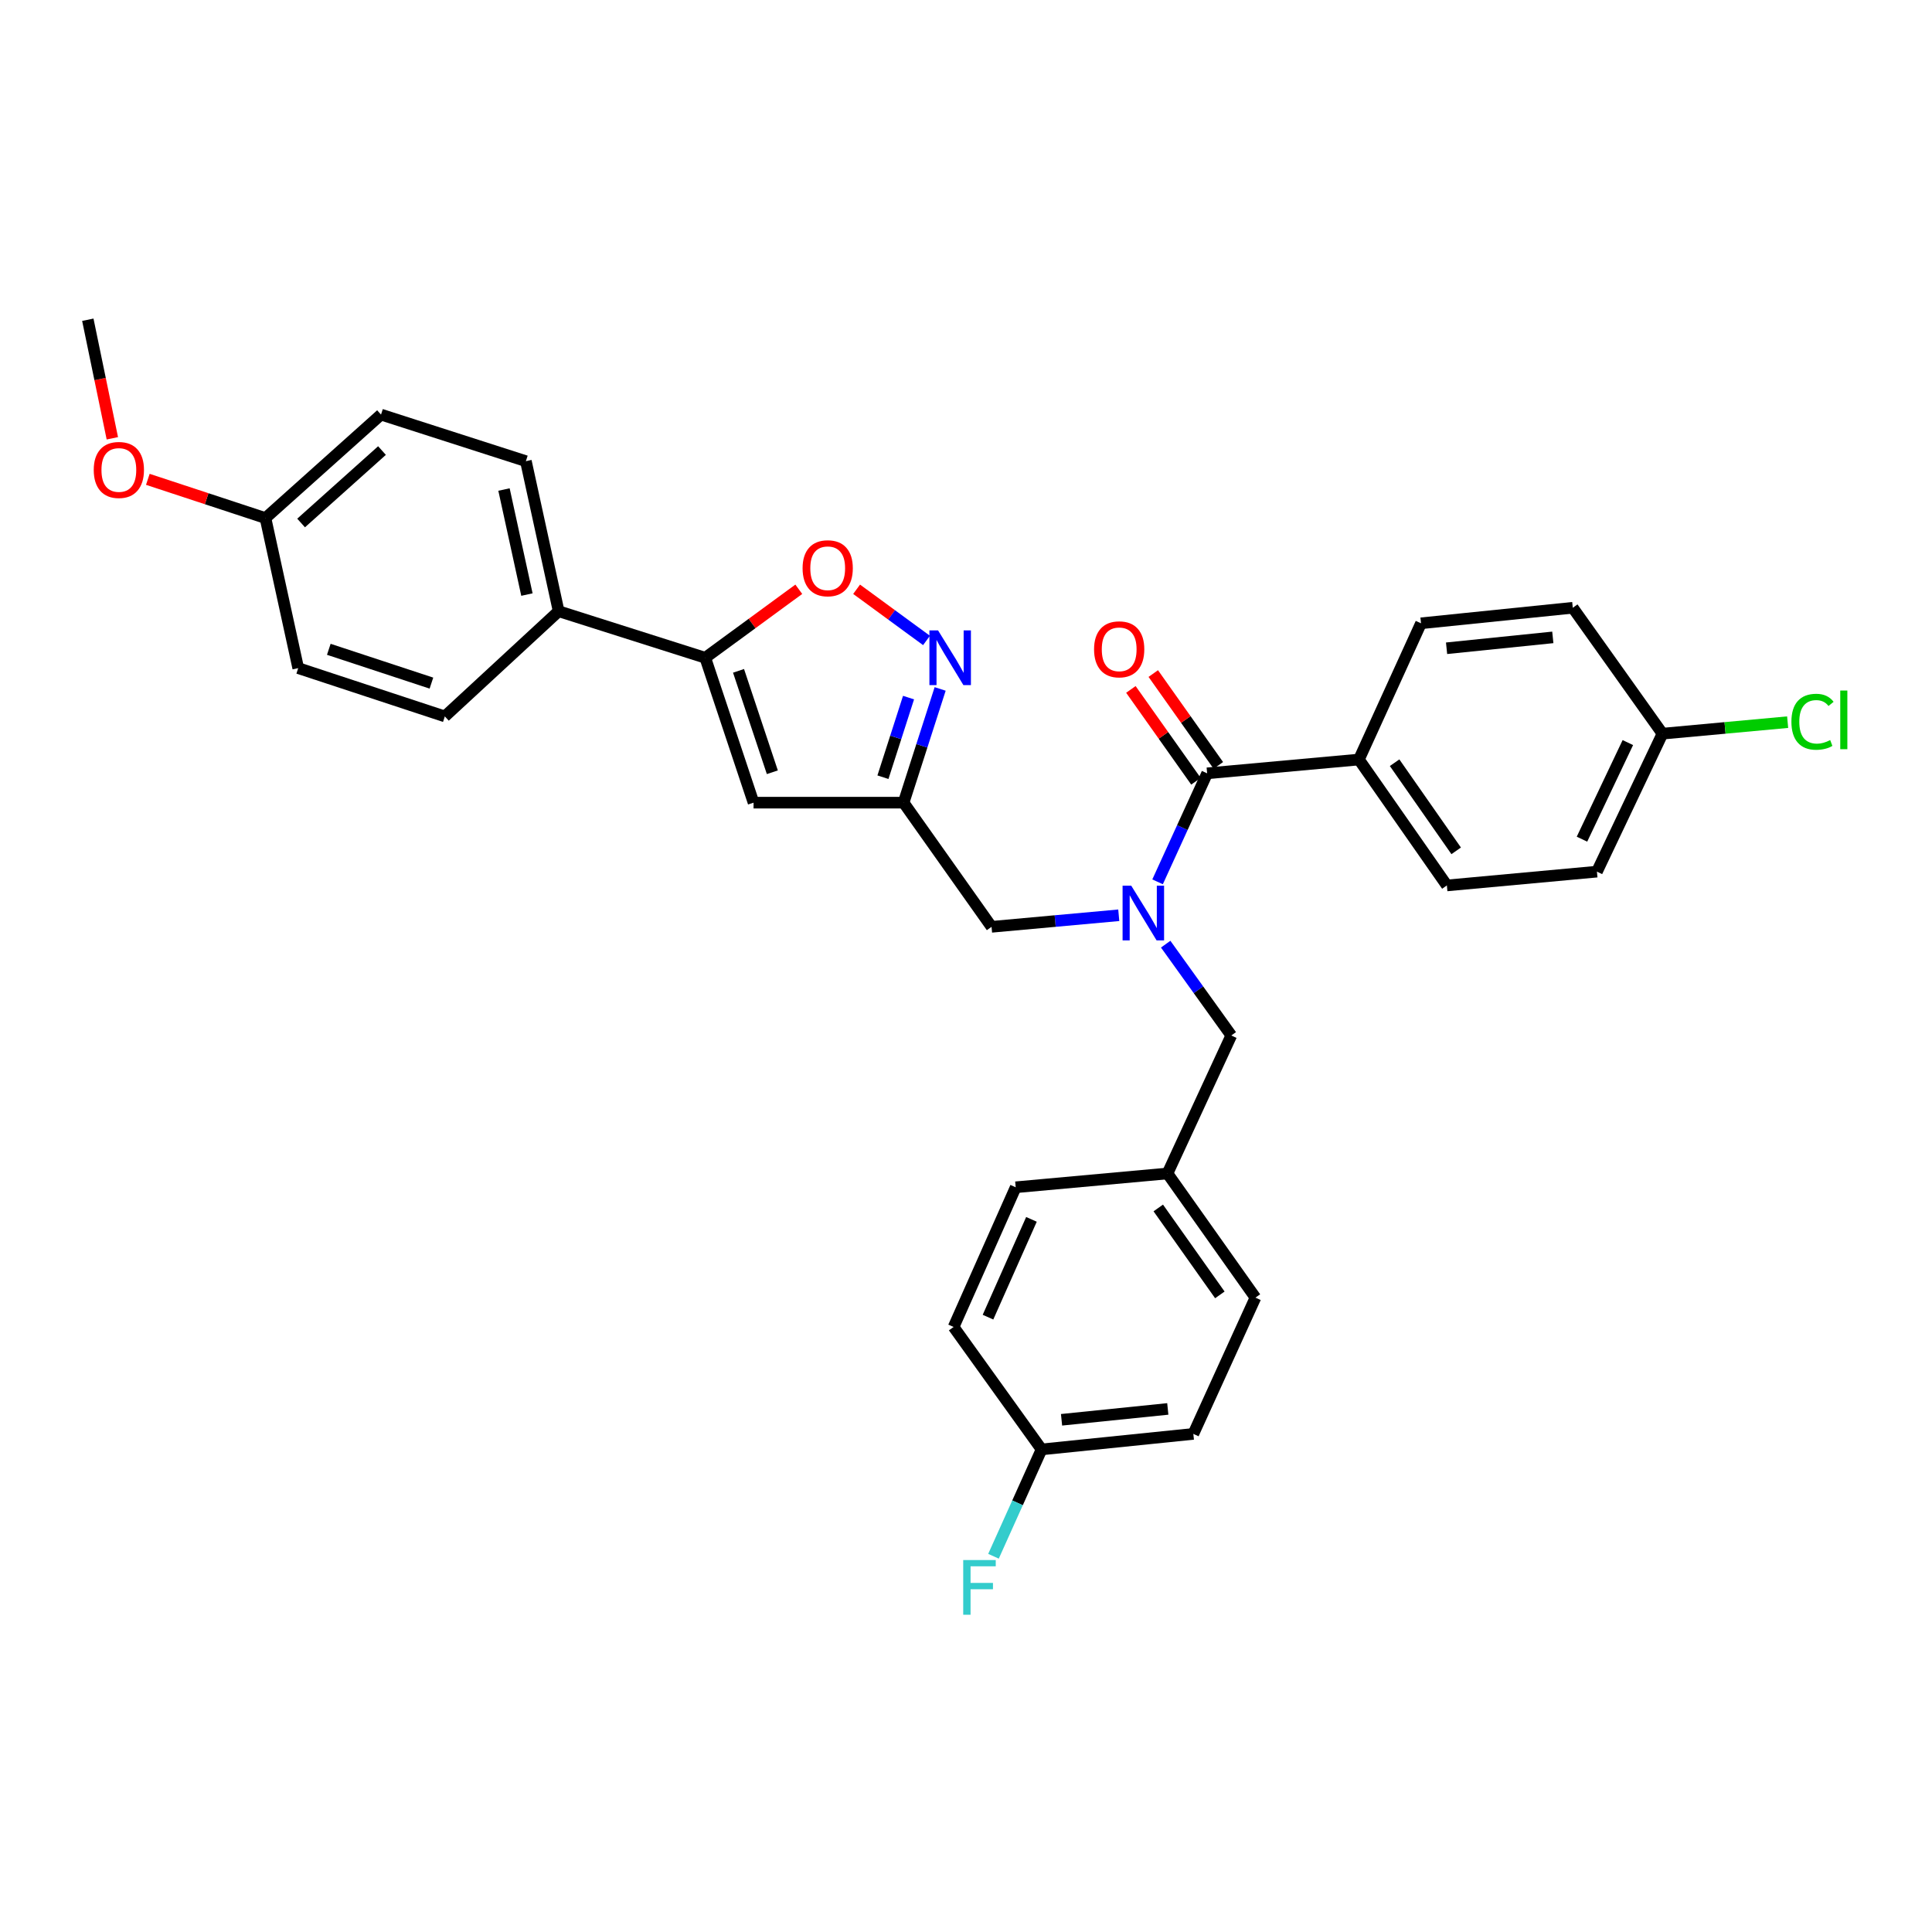 <?xml version='1.0' encoding='iso-8859-1'?>
<svg version='1.1' baseProfile='full'
              xmlns='http://www.w3.org/2000/svg'
                      xmlns:rdkit='http://www.rdkit.org/xml'
                      xmlns:xlink='http://www.w3.org/1999/xlink'
                  xml:space='preserve'
width='1000px' height='1000px' viewBox='0 0 1000 1000'>
<!-- END OF HEADER -->
<rect style='opacity:1.0;fill:#FFFFFF;stroke:none' width='1000' height='1000' x='0' y='0'> </rect>
<path class='bond-0' d='M 703.374,393.134 L 748.902,458.303' style='fill:none;fill-rule:evenodd;stroke:#000000;stroke-width:6px;stroke-linecap:butt;stroke-linejoin:miter;stroke-opacity:1' />
<path class='bond-0' d='M 721.846,394.775 L 753.716,440.393' style='fill:none;fill-rule:evenodd;stroke:#000000;stroke-width:6px;stroke-linecap:butt;stroke-linejoin:miter;stroke-opacity:1' />
<path class='bond-1' d='M 703.374,393.134 L 735.512,322.616' style='fill:none;fill-rule:evenodd;stroke:#000000;stroke-width:6px;stroke-linecap:butt;stroke-linejoin:miter;stroke-opacity:1' />
<path class='bond-2' d='M 703.374,393.134 L 624.815,400.275' style='fill:none;fill-rule:evenodd;stroke:#000000;stroke-width:6px;stroke-linecap:butt;stroke-linejoin:miter;stroke-opacity:1' />
<path class='bond-3' d='M 579.072,473.74 L 546.149,476.733' style='fill:none;fill-rule:evenodd;stroke:#0000FF;stroke-width:6px;stroke-linecap:butt;stroke-linejoin:miter;stroke-opacity:1' />
<path class='bond-3' d='M 546.149,476.733 L 513.226,479.726' style='fill:none;fill-rule:evenodd;stroke:#000000;stroke-width:6px;stroke-linecap:butt;stroke-linejoin:miter;stroke-opacity:1' />
<path class='bond-4' d='M 599.16,456.437 L 611.988,428.356' style='fill:none;fill-rule:evenodd;stroke:#0000FF;stroke-width:6px;stroke-linecap:butt;stroke-linejoin:miter;stroke-opacity:1' />
<path class='bond-4' d='M 611.988,428.356 L 624.815,400.275' style='fill:none;fill-rule:evenodd;stroke:#000000;stroke-width:6px;stroke-linecap:butt;stroke-linejoin:miter;stroke-opacity:1' />
<path class='bond-5' d='M 603.357,488.696 L 620.335,512.333' style='fill:none;fill-rule:evenodd;stroke:#0000FF;stroke-width:6px;stroke-linecap:butt;stroke-linejoin:miter;stroke-opacity:1' />
<path class='bond-5' d='M 620.335,512.333 L 637.313,535.97' style='fill:none;fill-rule:evenodd;stroke:#000000;stroke-width:6px;stroke-linecap:butt;stroke-linejoin:miter;stroke-opacity:1' />
<path class='bond-6' d='M 630.609,396.17 L 613.771,372.4' style='fill:none;fill-rule:evenodd;stroke:#000000;stroke-width:6px;stroke-linecap:butt;stroke-linejoin:miter;stroke-opacity:1' />
<path class='bond-6' d='M 613.771,372.4 L 596.932,348.63' style='fill:none;fill-rule:evenodd;stroke:#FF0000;stroke-width:6px;stroke-linecap:butt;stroke-linejoin:miter;stroke-opacity:1' />
<path class='bond-6' d='M 619.02,404.38 L 602.181,380.61' style='fill:none;fill-rule:evenodd;stroke:#000000;stroke-width:6px;stroke-linecap:butt;stroke-linejoin:miter;stroke-opacity:1' />
<path class='bond-6' d='M 602.181,380.61 L 585.342,356.84' style='fill:none;fill-rule:evenodd;stroke:#FF0000;stroke-width:6px;stroke-linecap:butt;stroke-linejoin:miter;stroke-opacity:1' />
<path class='bond-7' d='M 748.902,458.303 L 826.57,451.162' style='fill:none;fill-rule:evenodd;stroke:#000000;stroke-width:6px;stroke-linecap:butt;stroke-linejoin:miter;stroke-opacity:1' />
<path class='bond-8' d='M 735.512,322.616 L 814.071,314.575' style='fill:none;fill-rule:evenodd;stroke:#000000;stroke-width:6px;stroke-linecap:butt;stroke-linejoin:miter;stroke-opacity:1' />
<path class='bond-8' d='M 748.742,335.539 L 803.733,329.91' style='fill:none;fill-rule:evenodd;stroke:#000000;stroke-width:6px;stroke-linecap:butt;stroke-linejoin:miter;stroke-opacity:1' />
<path class='bond-9' d='M 617.674,742.183 L 539.115,750.216' style='fill:none;fill-rule:evenodd;stroke:#000000;stroke-width:6px;stroke-linecap:butt;stroke-linejoin:miter;stroke-opacity:1' />
<path class='bond-9' d='M 604.445,729.258 L 549.454,734.881' style='fill:none;fill-rule:evenodd;stroke:#000000;stroke-width:6px;stroke-linecap:butt;stroke-linejoin:miter;stroke-opacity:1' />
<path class='bond-10' d='M 617.674,742.183 L 649.812,671.657' style='fill:none;fill-rule:evenodd;stroke:#000000;stroke-width:6px;stroke-linecap:butt;stroke-linejoin:miter;stroke-opacity:1' />
<path class='bond-11' d='M 513.226,479.726 L 467.697,415.457' style='fill:none;fill-rule:evenodd;stroke:#000000;stroke-width:6px;stroke-linecap:butt;stroke-linejoin:miter;stroke-opacity:1' />
<path class='bond-12' d='M 539.115,750.216 L 493.586,686.838' style='fill:none;fill-rule:evenodd;stroke:#000000;stroke-width:6px;stroke-linecap:butt;stroke-linejoin:miter;stroke-opacity:1' />
<path class='bond-13' d='M 539.115,750.216 L 526.672,777.866' style='fill:none;fill-rule:evenodd;stroke:#000000;stroke-width:6px;stroke-linecap:butt;stroke-linejoin:miter;stroke-opacity:1' />
<path class='bond-13' d='M 526.672,777.866 L 514.229,805.516' style='fill:none;fill-rule:evenodd;stroke:#33CCCC;stroke-width:6px;stroke-linecap:butt;stroke-linejoin:miter;stroke-opacity:1' />
<path class='bond-14' d='M 413.453,305.004 L 389.247,322.734' style='fill:none;fill-rule:evenodd;stroke:#FF0000;stroke-width:6px;stroke-linecap:butt;stroke-linejoin:miter;stroke-opacity:1' />
<path class='bond-14' d='M 389.247,322.734 L 365.04,340.464' style='fill:none;fill-rule:evenodd;stroke:#000000;stroke-width:6px;stroke-linecap:butt;stroke-linejoin:miter;stroke-opacity:1' />
<path class='bond-15' d='M 443.381,305.003 L 461.472,318.251' style='fill:none;fill-rule:evenodd;stroke:#FF0000;stroke-width:6px;stroke-linecap:butt;stroke-linejoin:miter;stroke-opacity:1' />
<path class='bond-15' d='M 461.472,318.251 L 479.562,331.5' style='fill:none;fill-rule:evenodd;stroke:#0000FF;stroke-width:6px;stroke-linecap:butt;stroke-linejoin:miter;stroke-opacity:1' />
<path class='bond-16' d='M 365.04,340.464 L 390.037,415.457' style='fill:none;fill-rule:evenodd;stroke:#000000;stroke-width:6px;stroke-linecap:butt;stroke-linejoin:miter;stroke-opacity:1' />
<path class='bond-16' d='M 382.264,347.222 L 399.762,399.716' style='fill:none;fill-rule:evenodd;stroke:#000000;stroke-width:6px;stroke-linecap:butt;stroke-linejoin:miter;stroke-opacity:1' />
<path class='bond-17' d='M 365.04,340.464 L 289.156,316.366' style='fill:none;fill-rule:evenodd;stroke:#000000;stroke-width:6px;stroke-linecap:butt;stroke-linejoin:miter;stroke-opacity:1' />
<path class='bond-18' d='M 390.037,415.457 L 467.697,415.457' style='fill:none;fill-rule:evenodd;stroke:#000000;stroke-width:6px;stroke-linecap:butt;stroke-linejoin:miter;stroke-opacity:1' />
<path class='bond-19' d='M 467.697,415.457 L 477.157,386.025' style='fill:none;fill-rule:evenodd;stroke:#000000;stroke-width:6px;stroke-linecap:butt;stroke-linejoin:miter;stroke-opacity:1' />
<path class='bond-19' d='M 477.157,386.025 L 486.618,356.593' style='fill:none;fill-rule:evenodd;stroke:#0000FF;stroke-width:6px;stroke-linecap:butt;stroke-linejoin:miter;stroke-opacity:1' />
<path class='bond-19' d='M 457.013,402.281 L 463.636,381.679' style='fill:none;fill-rule:evenodd;stroke:#000000;stroke-width:6px;stroke-linecap:butt;stroke-linejoin:miter;stroke-opacity:1' />
<path class='bond-19' d='M 463.636,381.679 L 470.258,361.076' style='fill:none;fill-rule:evenodd;stroke:#0000FF;stroke-width:6px;stroke-linecap:butt;stroke-linejoin:miter;stroke-opacity:1' />
<path class='bond-20' d='M 197.215,214.593 L 137.404,268.155' style='fill:none;fill-rule:evenodd;stroke:#000000;stroke-width:6px;stroke-linecap:butt;stroke-linejoin:miter;stroke-opacity:1' />
<path class='bond-20' d='M 197.718,233.208 L 155.851,270.701' style='fill:none;fill-rule:evenodd;stroke:#000000;stroke-width:6px;stroke-linecap:butt;stroke-linejoin:miter;stroke-opacity:1' />
<path class='bond-21' d='M 197.215,214.593 L 272.199,238.699' style='fill:none;fill-rule:evenodd;stroke:#000000;stroke-width:6px;stroke-linecap:butt;stroke-linejoin:miter;stroke-opacity:1' />
<path class='bond-22' d='M 137.404,268.155 L 154.361,345.822' style='fill:none;fill-rule:evenodd;stroke:#000000;stroke-width:6px;stroke-linecap:butt;stroke-linejoin:miter;stroke-opacity:1' />
<path class='bond-23' d='M 137.404,268.155 L 106.96,258.129' style='fill:none;fill-rule:evenodd;stroke:#000000;stroke-width:6px;stroke-linecap:butt;stroke-linejoin:miter;stroke-opacity:1' />
<path class='bond-23' d='M 106.96,258.129 L 76.517,248.104' style='fill:none;fill-rule:evenodd;stroke:#FF0000;stroke-width:6px;stroke-linecap:butt;stroke-linejoin:miter;stroke-opacity:1' />
<path class='bond-24' d='M 154.361,345.822 L 230.245,370.819' style='fill:none;fill-rule:evenodd;stroke:#000000;stroke-width:6px;stroke-linecap:butt;stroke-linejoin:miter;stroke-opacity:1' />
<path class='bond-24' d='M 170.187,336.082 L 223.306,353.58' style='fill:none;fill-rule:evenodd;stroke:#000000;stroke-width:6px;stroke-linecap:butt;stroke-linejoin:miter;stroke-opacity:1' />
<path class='bond-25' d='M 230.245,370.819 L 289.156,316.366' style='fill:none;fill-rule:evenodd;stroke:#000000;stroke-width:6px;stroke-linecap:butt;stroke-linejoin:miter;stroke-opacity:1' />
<path class='bond-26' d='M 289.156,316.366 L 272.199,238.699' style='fill:none;fill-rule:evenodd;stroke:#000000;stroke-width:6px;stroke-linecap:butt;stroke-linejoin:miter;stroke-opacity:1' />
<path class='bond-26' d='M 272.736,307.746 L 260.866,253.379' style='fill:none;fill-rule:evenodd;stroke:#000000;stroke-width:6px;stroke-linecap:butt;stroke-linejoin:miter;stroke-opacity:1' />
<path class='bond-27' d='M 58.148,226.862 L 51.801,196.18' style='fill:none;fill-rule:evenodd;stroke:#FF0000;stroke-width:6px;stroke-linecap:butt;stroke-linejoin:miter;stroke-opacity:1' />
<path class='bond-27' d='M 51.801,196.18 L 45.455,165.498' style='fill:none;fill-rule:evenodd;stroke:#000000;stroke-width:6px;stroke-linecap:butt;stroke-linejoin:miter;stroke-opacity:1' />
<path class='bond-28' d='M 493.586,686.838 L 525.724,614.529' style='fill:none;fill-rule:evenodd;stroke:#000000;stroke-width:6px;stroke-linecap:butt;stroke-linejoin:miter;stroke-opacity:1' />
<path class='bond-28' d='M 511.386,681.76 L 533.882,631.144' style='fill:none;fill-rule:evenodd;stroke:#000000;stroke-width:6px;stroke-linecap:butt;stroke-linejoin:miter;stroke-opacity:1' />
<path class='bond-29' d='M 525.724,614.529 L 604.283,607.388' style='fill:none;fill-rule:evenodd;stroke:#000000;stroke-width:6px;stroke-linecap:butt;stroke-linejoin:miter;stroke-opacity:1' />
<path class='bond-30' d='M 604.283,607.388 L 649.812,671.657' style='fill:none;fill-rule:evenodd;stroke:#000000;stroke-width:6px;stroke-linecap:butt;stroke-linejoin:miter;stroke-opacity:1' />
<path class='bond-30' d='M 599.523,625.238 L 631.393,670.227' style='fill:none;fill-rule:evenodd;stroke:#000000;stroke-width:6px;stroke-linecap:butt;stroke-linejoin:miter;stroke-opacity:1' />
<path class='bond-31' d='M 604.283,607.388 L 637.313,535.97' style='fill:none;fill-rule:evenodd;stroke:#000000;stroke-width:6px;stroke-linecap:butt;stroke-linejoin:miter;stroke-opacity:1' />
<path class='bond-32' d='M 860.491,379.744 L 814.071,314.575' style='fill:none;fill-rule:evenodd;stroke:#000000;stroke-width:6px;stroke-linecap:butt;stroke-linejoin:miter;stroke-opacity:1' />
<path class='bond-33' d='M 860.491,379.744 L 892.886,376.765' style='fill:none;fill-rule:evenodd;stroke:#000000;stroke-width:6px;stroke-linecap:butt;stroke-linejoin:miter;stroke-opacity:1' />
<path class='bond-33' d='M 892.886,376.765 L 925.281,373.786' style='fill:none;fill-rule:evenodd;stroke:#00CC00;stroke-width:6px;stroke-linecap:butt;stroke-linejoin:miter;stroke-opacity:1' />
<path class='bond-34' d='M 860.491,379.744 L 826.57,451.162' style='fill:none;fill-rule:evenodd;stroke:#000000;stroke-width:6px;stroke-linecap:butt;stroke-linejoin:miter;stroke-opacity:1' />
<path class='bond-34' d='M 842.574,384.363 L 818.828,434.355' style='fill:none;fill-rule:evenodd;stroke:#000000;stroke-width:6px;stroke-linecap:butt;stroke-linejoin:miter;stroke-opacity:1' />
<path  class='atom-1' d='M 585.525 458.425
L 594.805 473.425
Q 595.725 474.905, 597.205 477.585
Q 598.685 480.265, 598.765 480.425
L 598.765 458.425
L 602.525 458.425
L 602.525 486.745
L 598.645 486.745
L 588.685 470.345
Q 587.525 468.425, 586.285 466.225
Q 585.085 464.025, 584.725 463.345
L 584.725 486.745
L 581.045 486.745
L 581.045 458.425
L 585.525 458.425
' fill='#0000FF'/>
<path  class='atom-3' d='M 566.286 336.086
Q 566.286 329.286, 569.646 325.486
Q 573.006 321.686, 579.286 321.686
Q 585.566 321.686, 588.926 325.486
Q 592.286 329.286, 592.286 336.086
Q 592.286 342.966, 588.886 346.886
Q 585.486 350.766, 579.286 350.766
Q 573.046 350.766, 569.646 346.886
Q 566.286 343.006, 566.286 336.086
M 579.286 347.566
Q 583.606 347.566, 585.926 344.686
Q 588.286 341.766, 588.286 336.086
Q 588.286 330.526, 585.926 327.726
Q 583.606 324.886, 579.286 324.886
Q 574.966 324.886, 572.606 327.686
Q 570.286 330.486, 570.286 336.086
Q 570.286 341.806, 572.606 344.686
Q 574.966 347.566, 579.286 347.566
' fill='#FF0000'/>
<path  class='atom-9' d='M 415.417 294.124
Q 415.417 287.324, 418.777 283.524
Q 422.137 279.724, 428.417 279.724
Q 434.697 279.724, 438.057 283.524
Q 441.417 287.324, 441.417 294.124
Q 441.417 301.004, 438.017 304.924
Q 434.617 308.804, 428.417 308.804
Q 422.177 308.804, 418.777 304.924
Q 415.417 301.044, 415.417 294.124
M 428.417 305.604
Q 432.737 305.604, 435.057 302.724
Q 437.417 299.804, 437.417 294.124
Q 437.417 288.564, 435.057 285.764
Q 432.737 282.924, 428.417 282.924
Q 424.097 282.924, 421.737 285.724
Q 419.417 288.524, 419.417 294.124
Q 419.417 299.844, 421.737 302.724
Q 424.097 305.604, 428.417 305.604
' fill='#FF0000'/>
<path  class='atom-13' d='M 485.543 326.304
L 494.823 341.304
Q 495.743 342.784, 497.223 345.464
Q 498.703 348.144, 498.783 348.304
L 498.783 326.304
L 502.543 326.304
L 502.543 354.624
L 498.663 354.624
L 488.703 338.224
Q 487.543 336.304, 486.303 334.104
Q 485.103 331.904, 484.743 331.224
L 484.743 354.624
L 481.063 354.624
L 481.063 326.304
L 485.543 326.304
' fill='#0000FF'/>
<path  class='atom-20' d='M 48.52 243.245
Q 48.52 236.445, 51.88 232.645
Q 55.24 228.845, 61.52 228.845
Q 67.8 228.845, 71.16 232.645
Q 74.52 236.445, 74.52 243.245
Q 74.52 250.125, 71.12 254.045
Q 67.72 257.925, 61.52 257.925
Q 55.28 257.925, 51.88 254.045
Q 48.52 250.165, 48.52 243.245
M 61.52 254.725
Q 65.84 254.725, 68.16 251.845
Q 70.52 248.925, 70.52 243.245
Q 70.52 237.685, 68.16 234.885
Q 65.84 232.045, 61.52 232.045
Q 57.2 232.045, 54.84 234.845
Q 52.52 237.645, 52.52 243.245
Q 52.52 248.965, 54.84 251.845
Q 57.2 254.725, 61.52 254.725
' fill='#FF0000'/>
<path  class='atom-27' d='M 498.556 807.474
L 515.396 807.474
L 515.396 810.714
L 502.356 810.714
L 502.356 819.314
L 513.956 819.314
L 513.956 822.594
L 502.356 822.594
L 502.356 835.794
L 498.556 835.794
L 498.556 807.474
' fill='#33CCCC'/>
<path  class='atom-31' d='M 927.231 373.583
Q 927.231 366.543, 930.511 362.863
Q 933.831 359.143, 940.111 359.143
Q 945.951 359.143, 949.071 363.263
L 946.431 365.423
Q 944.151 362.423, 940.111 362.423
Q 935.831 362.423, 933.551 365.303
Q 931.311 368.143, 931.311 373.583
Q 931.311 379.183, 933.631 382.063
Q 935.991 384.943, 940.551 384.943
Q 943.671 384.943, 947.311 383.063
L 948.431 386.063
Q 946.951 387.023, 944.711 387.583
Q 942.471 388.143, 939.991 388.143
Q 933.831 388.143, 930.511 384.383
Q 927.231 380.623, 927.231 373.583
' fill='#00CC00'/>
<path  class='atom-31' d='M 952.511 357.423
L 956.191 357.423
L 956.191 387.783
L 952.511 387.783
L 952.511 357.423
' fill='#00CC00'/>
</svg>
